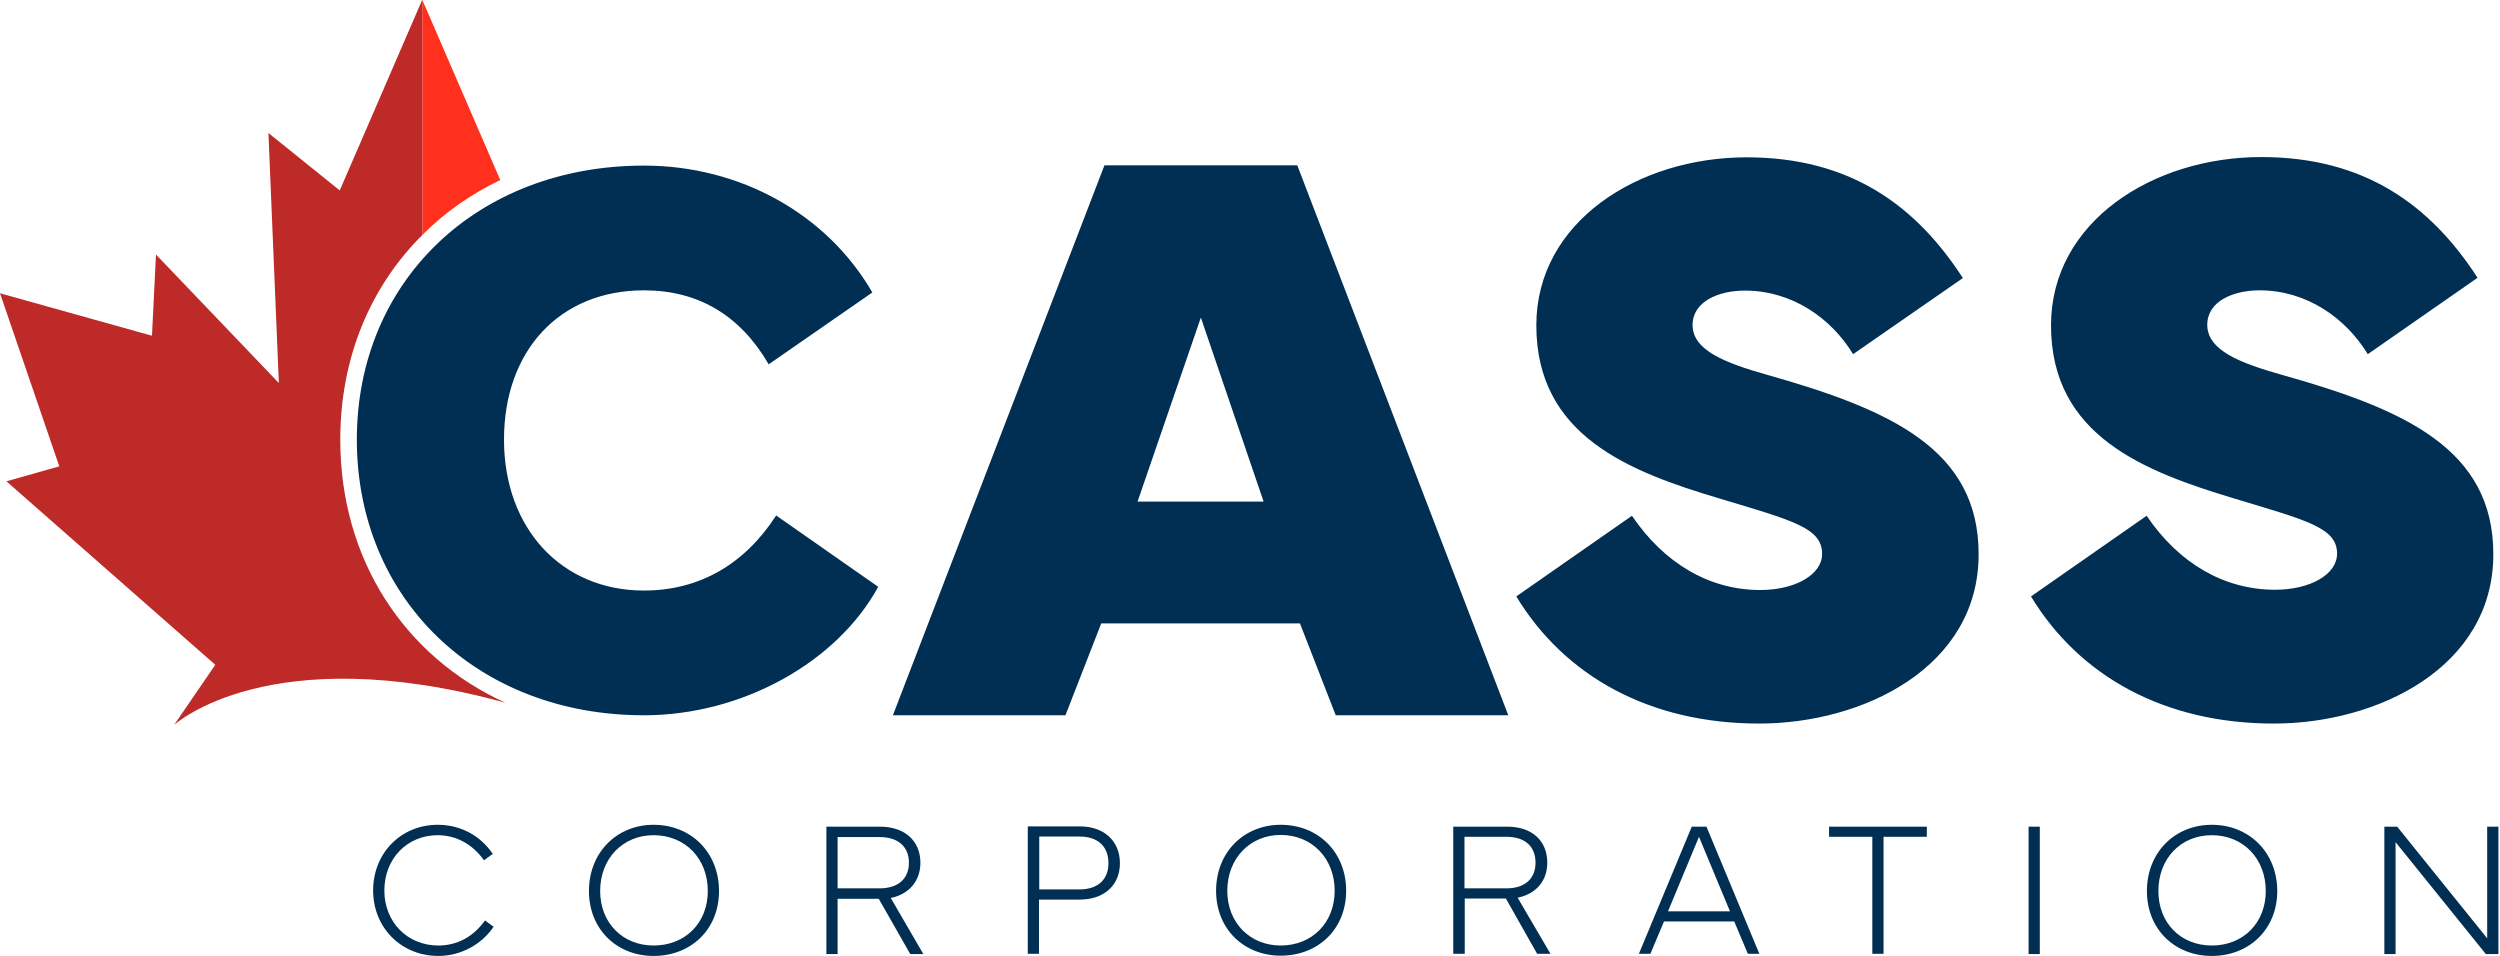 <svg version="1.2" xmlns="http://www.w3.org/2000/svg" viewBox="0 0 936 358" width="936" height="358">
	<title>CASS Logo-pdf</title>
	<defs>
		<clipPath clipPathUnits="userSpaceOnUse" id="cp1">
			<path d="m-28-33h1000v436h-1000z"/>
		</clipPath>
	</defs>
	<style>
		.s0 { fill: #ff311e } 
		.s1 { fill: #bd2a27 } 
		.s2 { fill: #002f53 } 
	</style>
	<g id="Page 1" clip-path="url(#cp1)">
		<path id="Path 1" class="s0" d="m187.3 67.4l-29.2-67.5v88.1c8.3-8.4 18.2-15.3 29.2-20.6z"/>
		<path id="Path 2" class="s1" d="m127.4 164.6c0-30.8 11.4-57.4 30.7-76.6v-88.1l-30.9 71.4-26.7-21.5 3.9 93.6-46-48.1-1.5 30.4-56.9-15.9 22.2 64.8-19.8 5.6 78.2 68.7-15.4 22.5c0 0 35.5-32.6 124-8.3-37.7-17.2-61.8-53.5-61.8-98.5z"/>
		<path id="Path 3" fill-rule="evenodd" class="s2" d="m328.8 219.7c-15.5 28.4-51.1 48.1-87.7 48.1-62.3 0-107.5-43.4-107.5-103.2 0-59.5 45.2-102.6 107.5-102.6 36 0 68.5 18.1 85.5 47.5l-38.8 26.9c-10.7-18.4-26.4-27.7-46.7-27.7-31.4 0-52.4 22.4-52.4 55.9 0 33.2 21.5 56.5 52.4 56.5 20.6 0 37.6-9.7 49.5-28.1zm5.5 48.1l79.2-205.9h72.2l79 205.9h-64.6l-13.4-34.4h-74.4l-13.4 34.4zm91.6-80h47.2l-23.5-68.9zm185.1 5.3c12.1 17.9 29.1 27.8 48 27.8 13.2 0 23.2-5.8 23.2-13.5 0-9.8-11-12.5-38.2-20.7-34-10.1-68.8-23.5-68.8-64.9 0-38.8 38.2-62.9 78.7-62.9 39 0 63.5 18.2 81 45.2l-41.1 28.5c-8.2-13.5-22.9-23.8-40.5-23.8-9.9 0-19.6 4.1-19.6 12.9 0 9.5 12.3 14.2 27.8 18.6 46.4 13.1 79.3 27.9 79.3 67.2 0 42.3-43.2 63.4-82.2 63.4-40.8 0-72.7-17.6-90.9-47.6zm192.7 0c12.1 17.9 29.1 27.7 48.1 27.7 13.1 0 23.2-5.7 23.2-13.5 0-9.7-11.1-12.4-38.3-20.6-33.9-10.2-68.8-23.5-68.8-64.9 0-38.8 38.2-63 78.7-63 39 0 63.5 18.2 81 45.2l-41.1 28.6c-8.2-13.5-22.9-23.9-40.5-23.9-9.9 0-19.6 4.1-19.6 12.9 0 9.6 12.3 14.3 27.8 18.7 46.4 13 79.3 27.9 79.3 67.2 0 42.3-43.2 63.4-82.2 63.4-40.8 0-72.7-17.6-90.9-47.6zm-639.8 115.7c8.6 0 16 4.1 20.6 10.9l-3.3 2.4c-4.3-6.1-10.5-9.4-17.3-9.4-11.5 0-20 8.8-20 20.7 0 11.8 8.6 20.6 20.2 20.6 7 0 13.1-3.2 17.5-9.4l3.2 2.4c-4.5 6.6-12.2 10.9-20.7 10.9-13.9 0-24.4-10.6-24.4-24.5 0-14 10.4-24.6 24.2-24.6z"/>
		<path id="Path 4" fill-rule="evenodd" class="s2" d="m220.5 333.6c0-14.4 10.4-24.8 24.2-24.8 14.1 0 24.5 10.4 24.5 24.8 0 14.3-10.4 24.3-24.5 24.3-13.8 0-24.2-10-24.2-24.3zm24.2 20.4c11.8 0 20.3-8.4 20.3-20.4 0-12.2-8.5-20.9-20.3-20.9-11.5 0-20 8.7-20 20.9 0 12 8.5 20.4 20 20.4zm64.7 3.2v-47.7h20.1c9.1 0 15.1 5.2 15.1 13.5 0 6.9-4.3 11.8-11.1 13.2l12.2 21h-4.9l-11.8-20.7h-15.4v20.7zm4.2-24.6h15.7c7.2 0 11-3.8 11-9.6 0-5.8-3.8-9.6-11-9.6h-15.7zm71.2 24.5v-47.7h19.5c9.1 0 15 5.5 15 13.8 0 8.2-5.9 13.6-15 13.6h-15.3v20.3zm4.3-24.1h15c7.2 0 10.9-3.9 10.9-9.8 0-6.1-3.7-10-10.9-10h-15zm66.2 0.5c0-14.4 10.4-24.7 24.2-24.7 14.1 0 24.5 10.3 24.5 24.7 0 14.3-10.4 24.3-24.5 24.3-13.8 0-24.2-10-24.2-24.3zm24.2 20.5c11.7 0 20.2-8.5 20.2-20.5 0-12.1-8.5-20.9-20.2-20.9-11.5 0-20 8.8-20 20.9 0 12 8.5 20.5 20 20.5zm64.6 3.1v-47.6h20.2c9.1 0 15 5.1 15 13.5 0 6.8-4.2 11.7-11.1 13.1l12.3 21h-5l-11.7-20.7h-15.4v20.7zm4.2-24.5h15.7c7.2 0 10.9-3.9 10.9-9.6 0-5.9-3.7-9.7-10.9-9.7h-15.7zm65.3 24.5l19.8-47.6h5.5l19.8 47.6h-4.3l-5.1-12.1h-26.3l-5.1 12.1zm34.1-15.9l-11.6-27.9-11.6 27.9zm37.1-31.7h36.6v3.8h-16.2v43.8h-4.2v-43.8h-16.2zm74.7 0h4.2v47.7h-4.2zm44.3 24.1c0-14.4 10.4-24.8 24.3-24.8 14 0 24.5 10.4 24.5 24.8 0 14.3-10.5 24.3-24.5 24.3-13.9 0-24.3-10-24.3-24.3zm24.3 20.4c11.7 0 20.2-8.4 20.2-20.4 0-12.2-8.5-20.9-20.2-20.9-11.6 0-20 8.7-20 20.9 0 12 8.4 20.4 20 20.4zm69.4-44.5l33.7 41.8v-41.8h4.2v47.7h-4.7l-33.8-41.9v41.9h-4.2v-47.7z"/>
	</g>
</svg>